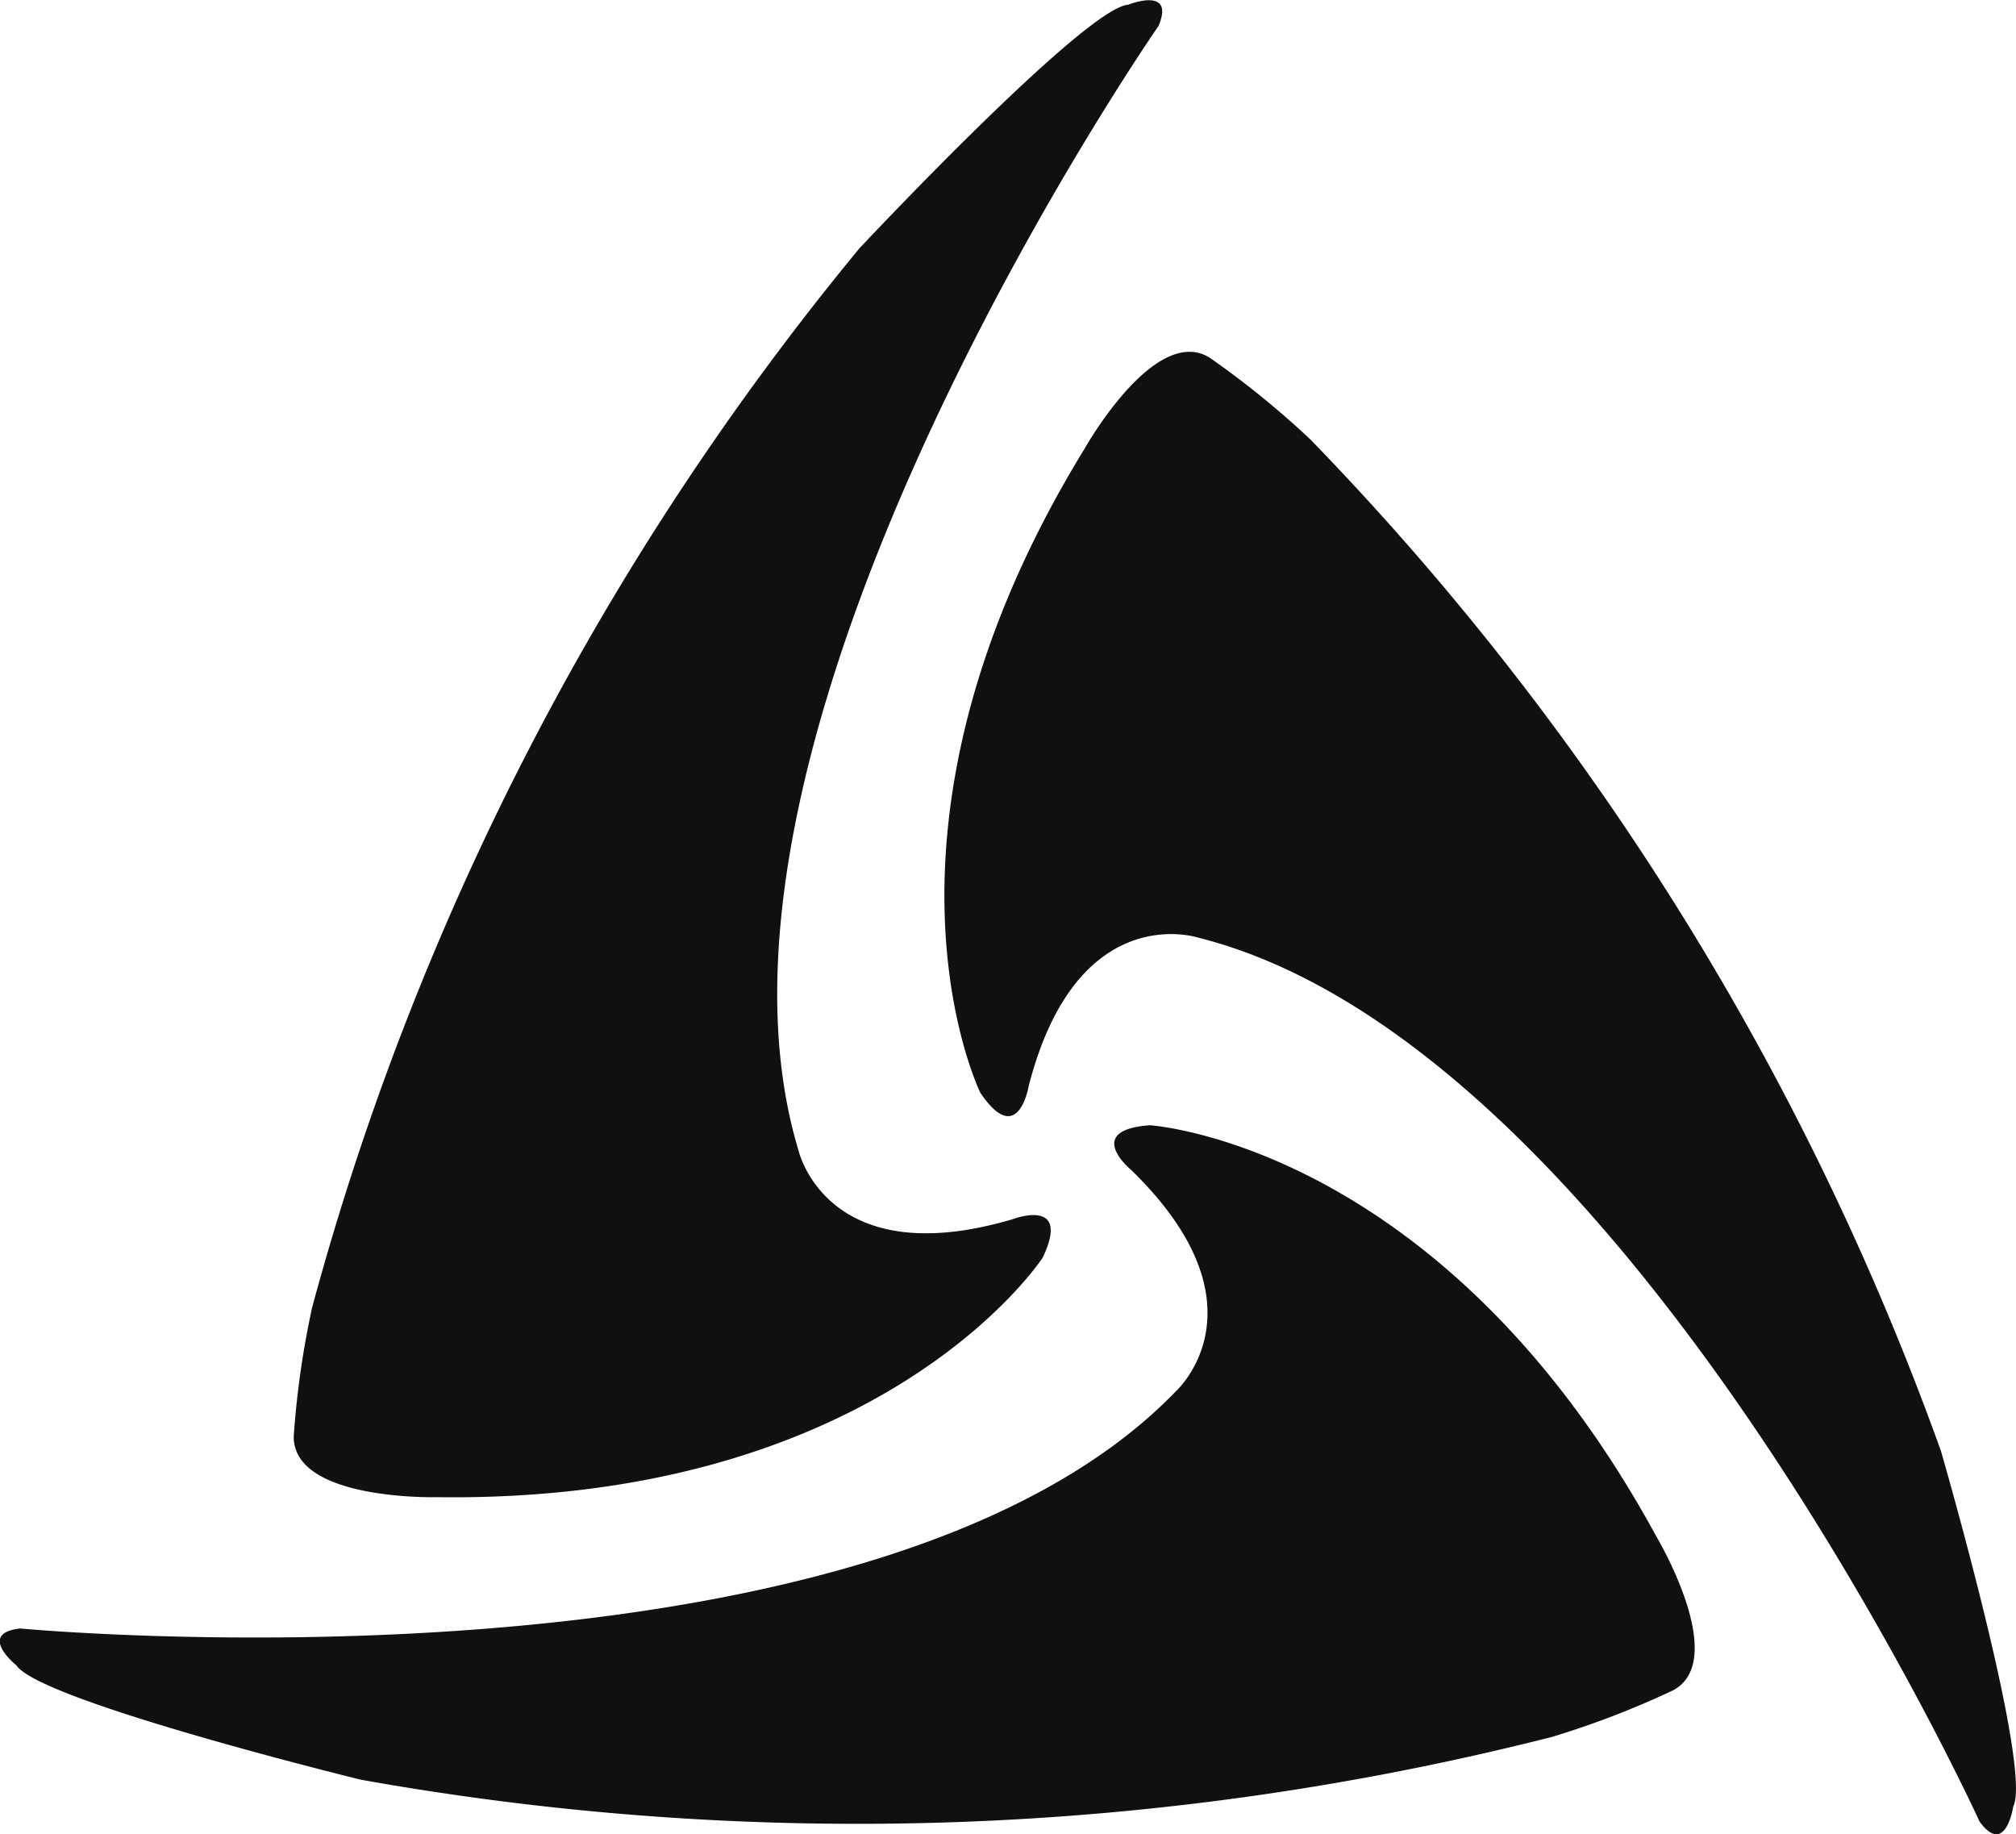 <svg id="Layer_1" data-name="Layer 1" xmlns="http://www.w3.org/2000/svg" viewBox="0 0 24 21.834"><defs><style>.cls-1{fill:#101010;}</style></defs><title>brandlogo_star</title><path class="cls-1" d="M258.985-63.038A33.585,33.585,0,0,1,265.5-75.644s2.684-2.864,3.2-2.9c0,0,.563-.226.361.253,0,0-5.8,8.351-4.288,13.378,0,0,.328,1.482,2.553.825,0,0,.7-.269.357.456,0,0-1.895,2.928-7.224,2.853,0,0-1.709.043-1.693-.729A10.7,10.7,0,0,1,258.985-63.038Z" transform="translate(-255.269 78.6)"/><path class="cls-1" d="M273.744-57.925a33.546,33.546,0,0,1-14.179.509s-3.813-.933-4.1-1.36c0,0-.475-.381.043-.44,0,0,10.12.955,13.761-2.825,0,0,1.13-1.015-.533-2.632,0,0-.578-.475.221-.533,0,0,3.482.214,6.03,4.894,0,0,.878,1.469.2,1.832A10.509,10.509,0,0,1,273.744-57.925Z" transform="translate(-255.269 78.6)"/><path class="cls-1" d="M270.87-73.368a33.56,33.56,0,0,1,7.506,12.041s1.093,3.771.86,4.231c0,0-.09.6-.4.18,0,0-4.215-9.25-9.306-10.524,0,0-1.443-.472-2.016,1.773,0,0-.125.74-.573.076,0,0-1.549-3.125,1.239-7.667,0,0,.837-1.493,1.492-1.083A10.628,10.628,0,0,1,270.87-73.368Z" transform="translate(-255.269 78.6)"/></svg>
